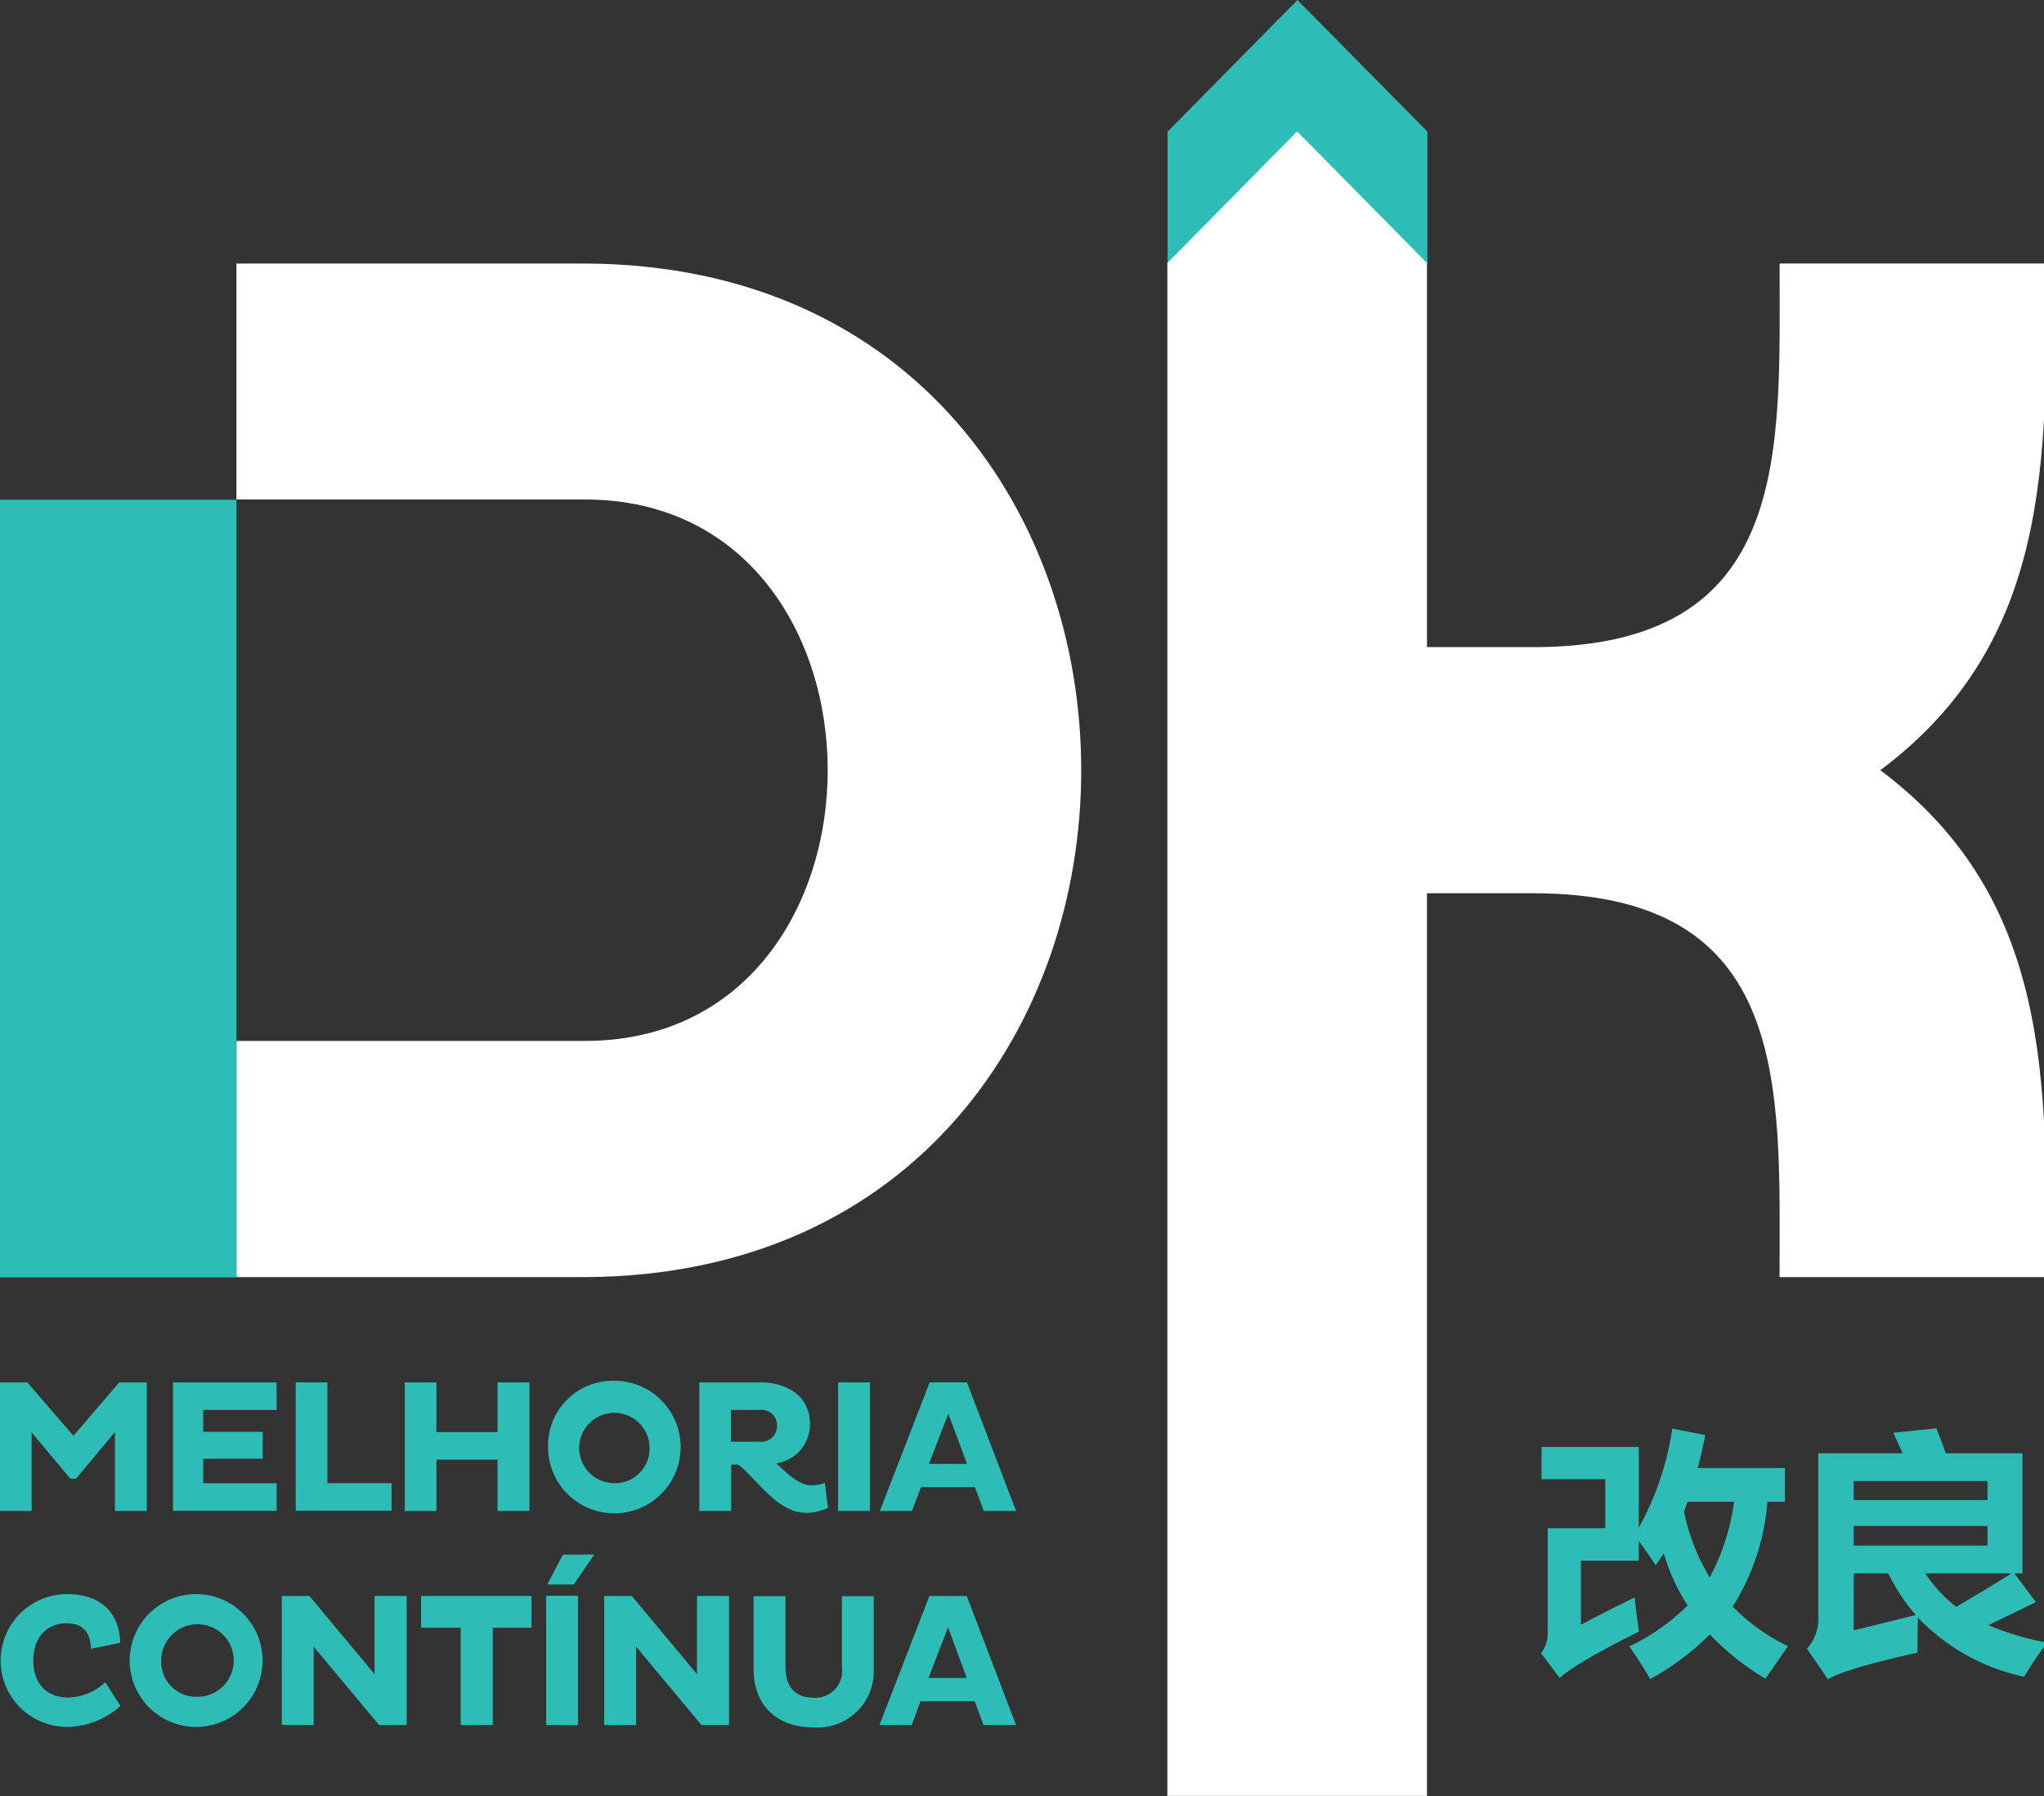 <svg xmlns="http://www.w3.org/2000/svg" xmlns:xlink="http://www.w3.org/1999/xlink" id="Grupo_11998" data-name="Grupo 11998" width="190" height="167" viewBox="0 0 190 167"><rect x="0" y="0" width="190" height="167" fill="#333333" stroke="none"/><defs><clipPath id="clip-path"><rect id="Ret&#xE2;ngulo_36543" data-name="Ret&#xE2;ngulo 36543" width="190" height="167" fill="none"></rect></clipPath></defs><g id="Grupo_11906" data-name="Grupo 11906" clip-path="url(#clip-path)"><path id="Caminho_37128" data-name="Caminho 37128" d="M200.761,185.787a20.549,20.549,0,0,0,2.259-7.028H198.7l-.329.919a18.815,18.815,0,0,0,2.392,6.109m-3.488-13.837,3.071.613c-.219,1.073-.439,2.1-.7,3.065h8.1v3.131h-1.624a21.334,21.334,0,0,1-3.225,9.743,17.888,17.888,0,0,0,5.134,3.678l-2.084,3.022a23.412,23.412,0,0,1-5.177-4.116,24.358,24.358,0,0,1-5.551,4.16c-.395-.745-1.053-1.752-1.93-3.044a19.819,19.819,0,0,0,5.419-3.809,17.975,17.975,0,0,1-2.216-4.838c-.263.394-.5.744-.768,1.094-.57-.876-1.1-1.642-1.558-2.233v1.817h-5.374v5.956c1.4-.745,3.071-1.6,5-2.54.043.679.175,1.752.395,3.175-3.993,1.992-6.45,3.437-7.372,4.313l-1.733-2.3a3.062,3.062,0,0,0,.615-1.97v-9.655h5.353v-4.554h-5.923v-3h9.038v7.51a27.3,27.3,0,0,0,3.116-9.218" transform="translate(-41.832 -39.14)" fill="#2dbdb6" fill-rule="evenodd"></path><path id="Caminho_37129" data-name="Caminho 37129" d="M230.886,188.517c1.734-1.007,3.445-2.036,5.156-3.109h-8.03a13.443,13.443,0,0,0,2.874,3.109m-9.521,2.19,5.77-1.424a19.163,19.163,0,0,1-2.566-3.875h-3.2Zm12.439-9.7H221.364v1.817H233.8Zm0-4.182H221.364V178.6H233.8Zm-8.754-4.488,3.993-.416c.351.853.636,1.642.878,2.32h7.131v11.166H236.3l2,2.671-4.41,2.146a25.744,25.744,0,0,0,5.441,1.62c-.746,1.007-1.448,2.058-2.128,3.174a19.226,19.226,0,0,1-9.873-5.5c-.022,1.314-.043,2.408-.043,3.263-4.454.985-7.24,1.817-8.316,2.474l-1.953-2.846a4.176,4.176,0,0,0,1.053-3.087V174.242h7.833Z" transform="translate(-49.053 -39.133)" fill="#2dbdb6" fill-rule="evenodd"></path><path id="Caminho_37130" data-name="Caminho 37130" d="M164.385,24.5V12.239L152.3,0,140.23,12.239V24.5Z" transform="translate(-31.696)" fill="#2dbdb6" fill-rule="evenodd"></path><path id="Caminho_37131" data-name="Caminho 37131" d="M206.458,75.217c15.95-11.932,15.467-28.857,15.467-47.117H197.112c0,17.625,1.207,35.665-22.927,35.665h-9.85V28.056L152.268,15.818,140.2,28.056V170.565h24.133V86.645h9.85c24.133,0,22.927,18.041,22.927,35.688h24.813c0-18.281.483-35.206-15.467-47.138Z" transform="translate(-31.69 -3.601)" fill="#fff" fill-rule="evenodd"></path><path id="Caminho_37132" data-name="Caminho 37132" d="M10.662,171.035l-3.6,4.314H6.538l-3.6-4.314v7.313H0V166.394H2.545l4.279,4.97,4.256-4.97h2.566v11.954H10.685v-7.313Z" transform="translate(0 -37.875)" fill="#2dbdb6" fill-rule="evenodd"></path><path id="Caminho_37133" data-name="Caminho 37133" d="M20.778,178.348V166.394h9.631v2.562H23.586v2.036h5.529v2.5H23.586v2.277h6.823v2.562H20.778Z" transform="translate(-4.696 -37.875)" fill="#2dbdb6" fill-rule="evenodd"></path><path id="Caminho_37134" data-name="Caminho 37134" d="M35.518,178.348V166.394h2.94v9.37h5.967v2.562H35.518Z" transform="translate(-8.028 -37.875)" fill="#2dbdb6" fill-rule="evenodd"></path><path id="Caminho_37135" data-name="Caminho 37135" d="M57.236,173.576H51.554v4.773h-2.94V166.394h2.94v4.62h5.682v-4.62H60.2v11.954H57.236Z" transform="translate(-10.988 -37.875)" fill="#2dbdb6" fill-rule="evenodd"></path><path id="Caminho_37136" data-name="Caminho 37136" d="M71.985,175.719a3.2,3.2,0,0,0,3.268-3.35,3.27,3.27,0,1,0-3.268,3.35m-.022-9.523a6.163,6.163,0,1,1-6.143,6.174,6.03,6.03,0,0,1,6.143-6.174" transform="translate(-14.877 -37.83)" fill="#2dbdb6" fill-rule="evenodd"></path><path id="Caminho_37137" data-name="Caminho 37137" d="M86.931,168.956v2.955h2.7a1.451,1.451,0,0,0,1.58-1.488,1.413,1.413,0,0,0-1.58-1.467Zm-2.94-2.562h5.682c2.326,0,4.607,1.139,4.607,3.919a3.689,3.689,0,0,1-3.138,3.612c1.075.986,2.128,2.036,3.248,2.036a3.714,3.714,0,0,0,1.272-.219l.285,2.321a4.837,4.837,0,0,1-2.04.46c-2.742,0-4.761-3.415-6.319-4.488h-.636v4.313H83.991Z" transform="translate(-18.985 -37.875)" fill="#2dbdb6" fill-rule="evenodd"></path><rect id="Ret&#xE2;ngulo_36541" data-name="Ret&#xE2;ngulo 36541" width="2.962" height="11.954" transform="translate(77.906 128.519)" fill="#2dbdb6"></rect><path id="Caminho_37138" data-name="Caminho 37138" d="M110.239,173.969h3.532l-1.733-4.664Zm.066-7.576h3.466l4.563,11.954h-3.005l-.812-2.211h-5.024l-.834,2.211h-2.984Z" transform="translate(-23.886 -37.875)" fill="#2dbdb6" fill-rule="evenodd"></path><path id="Caminho_37139" data-name="Caminho 37139" d="M11.2,202.277a7.568,7.568,0,0,1-4.959,1.949,6.174,6.174,0,1,1,0-12.348c3.116,0,4.871,1.708,4.936,4.532l-2.721.548c-.022-1.445-.7-2.365-2.238-2.365-1.843,0-3.115,1.271-3.115,3.46,0,2.168,1.272,3.438,3.225,3.438a5.157,5.157,0,0,0,3.466-1.423Z" transform="translate(-0.006 -43.676)" fill="#2dbdb6" fill-rule="evenodd"></path><path id="Caminho_37140" data-name="Caminho 37140" d="M21.777,201.424a3.373,3.373,0,1,0-3.268-3.372,3.245,3.245,0,0,0,3.268,3.372m-.022-9.546a6.174,6.174,0,1,1,0,12.348,6.174,6.174,0,0,1,0-12.348" transform="translate(-3.524 -43.676)" fill="#2dbdb6" fill-rule="evenodd"></path><path id="Caminho_37141" data-name="Caminho 37141" d="M36.807,196.812v7.29H33.846v-12h2.566l6.056,7.269V192.1h2.984v12H42.884Z" transform="translate(-7.65 -43.727)" fill="#2dbdb6" fill-rule="evenodd"></path><path id="Caminho_37142" data-name="Caminho 37142" d="M57.239,195.06V204.1H54.256V195.06H50.57V192.1H60.837v2.956Z" transform="translate(-11.43 -43.727)" fill="#2dbdb6" fill-rule="evenodd"></path><path id="Caminho_37143" data-name="Caminho 37143" d="M68.16,189.9H65.7l1.448-2.781h2.918Zm-2.566,1.051h2.961v12.02H65.594Z" transform="translate(-14.826 -42.592)" fill="#2dbdb6" fill-rule="evenodd"></path><path id="Caminho_37144" data-name="Caminho 37144" d="M75.529,196.812v7.29H72.567v-12h2.566l6.056,7.269V192.1h2.984v12H81.606Z" transform="translate(-16.402 -43.727)" fill="#2dbdb6" fill-rule="evenodd"></path><path id="Caminho_37145" data-name="Caminho 37145" d="M93.472,198.767c0,1.729.878,2.8,2.589,2.8a2.477,2.477,0,0,0,2.655-2.8v-6.634h2.962v6.831a5.219,5.219,0,0,1-5.617,5.364c-3.577,0-5.551-2.255-5.551-5.364v-6.831h2.962Z" transform="translate(-20.458 -43.734)" fill="#2dbdb6" fill-rule="evenodd"></path><path id="Caminho_37146" data-name="Caminho 37146" d="M110.182,199.723h3.554L112,195.016Zm.087-7.619h3.467l4.585,12h-3.027l-.812-2.211h-5.046l-.812,2.211h-3.005Z" transform="translate(-23.873 -43.727)" fill="#2dbdb6" fill-rule="evenodd"></path><path id="Caminho_37147" data-name="Caminho 37147" d="M60.808,31.72H28.4V53.658h32.4c30.079,0,30.079,50.335,0,50.335H28.4v21.959h32.4c61.5-.284,61.5-93.97,0-94.232" transform="translate(-6.42 -7.22)" fill="#fff" fill-rule="evenodd"></path><rect id="Ret&#xE2;ngulo_36542" data-name="Ret&#xE2;ngulo 36542" width="21.983" height="72.294" transform="translate(0 46.46)" fill="#2dbdb6"></rect></g></svg>